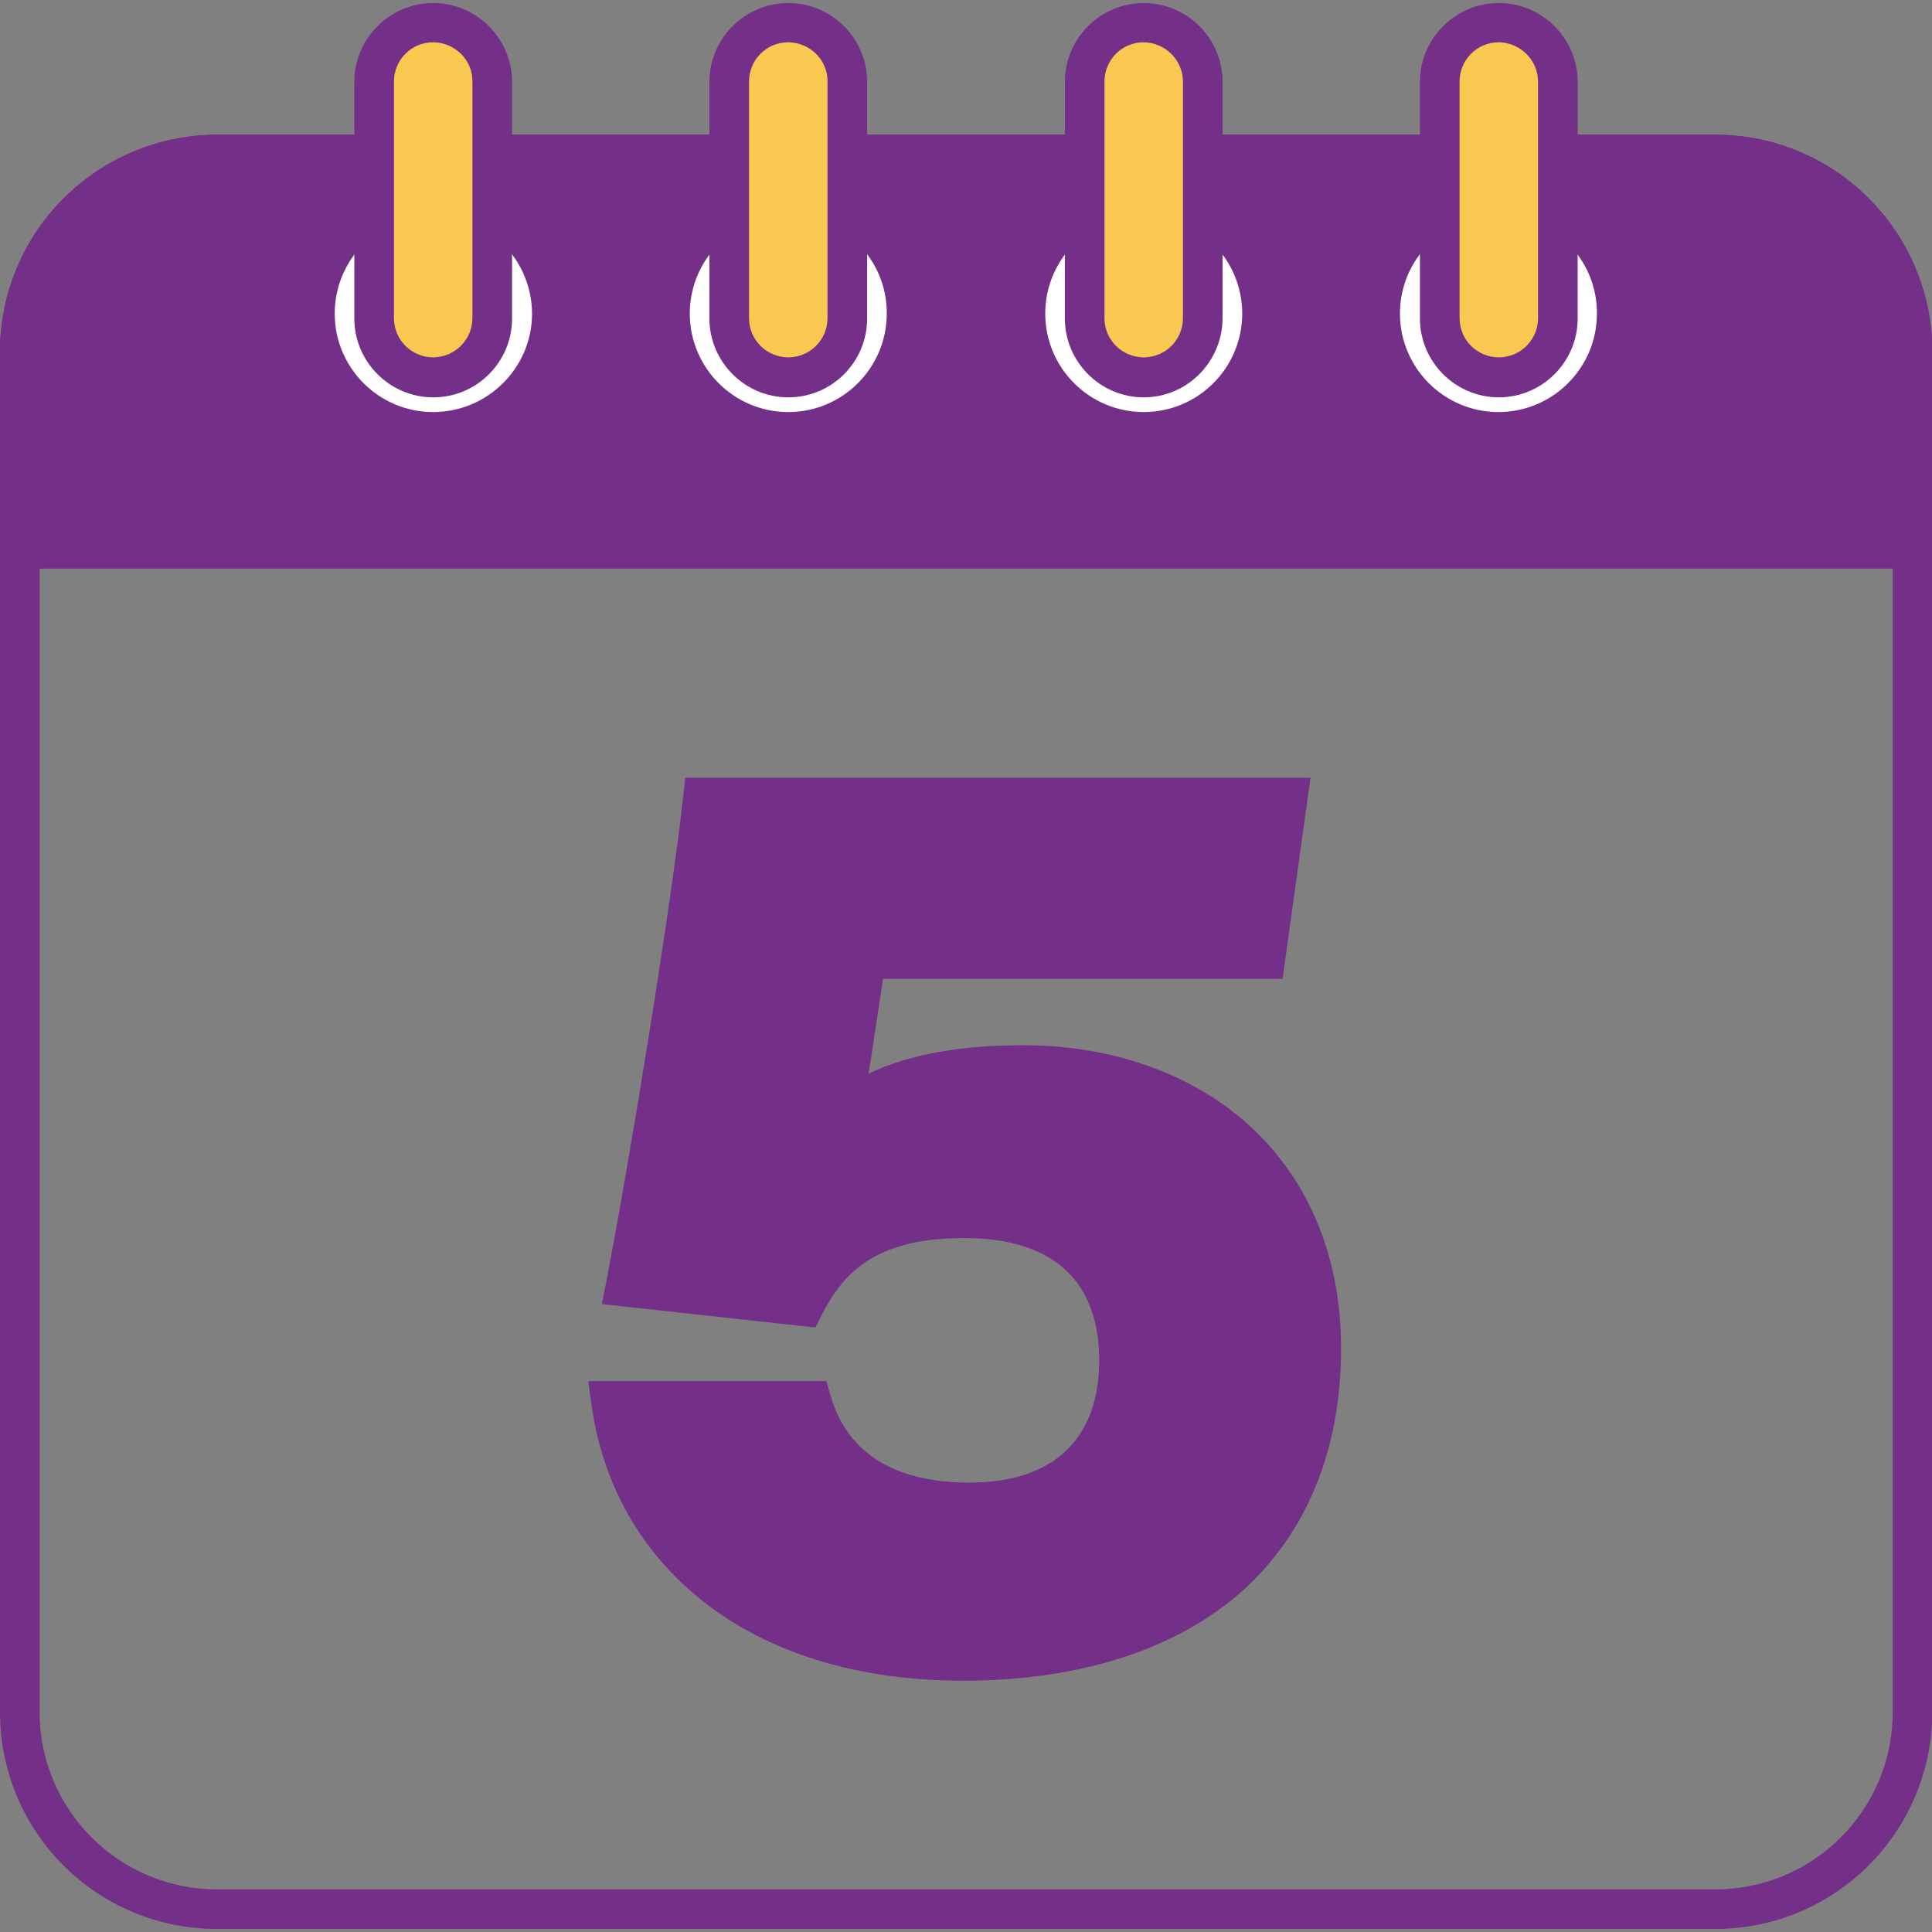<?xml version="1.0" encoding="utf-8"?>
<!-- Generator: Adobe Illustrator 24.2.3, SVG Export Plug-In . SVG Version: 6.00 Build 0)  -->
<svg version="1.1" id="Layer_1" xmlns="http://www.w3.org/2000/svg" xmlns:xlink="http://www.w3.org/1999/xlink" x="0px" y="0px"
	 viewBox="0 0 512 512" style="enable-background:new 0 0 512 512;" xml:space="preserve">
<rect x="0" y="0" width="512" height="512" fill="#808080" stroke="none"/>
<style type="text/css">
	.st0{fill:#742F88;}
	.st1{fill:#FFFFFF;}
	.st2{fill:#F9C851;}
</style>
<path class="st0" d="M454.5,511.2H57.5C25.7,511.2,0,485.5,0,453.7V93.2c0-31.7,25.7-57.4,57.5-57.5h397.1
	c31.7,0,57.4,25.7,57.5,57.5v360.5C512,485.5,486.3,511.2,454.5,511.2z M57.5,46.2c-26,0-47,21.1-47,47v360.5c0,26,21.1,47,47,47
	h397.1c26,0,47-21.1,47-47V93.2c0-26-21.1-47-47-47H57.5z"/>
<path class="st0" d="M57.5,41h397.1c28.9,0,52.2,23.4,52.2,52.2v52.2l0,0H5.2l0,0V93.2C5.2,64.4,28.6,41,57.5,41z"/>
<path class="st0" d="M512,150.7H0V93.2c0-31.7,25.7-57.4,57.5-57.5h397.1c31.7,0,57.4,25.7,57.5,57.5V150.7z M10.4,140.3h491.1v-47
	c0-26-21.1-47-47-47H57.5c-26,0-47,21.1-47,47V140.3z"/>
<circle class="st1" cx="397.2" cy="83.1" r="31.3"/>
<path class="st0" d="M397.2,119.7c-20.2,0-36.6-16.4-36.6-36.6s16.4-36.6,36.6-36.6c20.2,0,36.6,16.4,36.6,36.6
	C433.7,103.3,417.4,119.7,397.2,119.7z M397.2,57C382.7,57,371,68.7,371,83.1s11.7,26.1,26.1,26.1c14.4,0,26.1-11.7,26.1-26.1
	C423.3,68.7,411.6,57,397.2,57z"/>
<path class="st2" d="M397.2,6L397.2,6c8.7,0,15.7,7,15.7,15.7v62.7c0,8.7-7,15.7-15.7,15.7l0,0c-8.7,0-15.7-7-15.7-15.7V21.7
	C381.5,13,388.5,6,397.2,6z"/>
<path class="st0" d="M397.2,105.3c-11.5,0-20.9-9.4-20.9-20.9V21.7c0-11.5,9.4-20.9,20.9-20.9c11.5,0,20.9,9.4,20.9,20.9v62.7
	C418.1,95.9,408.7,105.3,397.2,105.3z M397.2,11.2c-5.8,0-10.4,4.7-10.4,10.4v62.7c0,5.8,4.7,10.4,10.4,10.4
	c5.8,0,10.4-4.7,10.4-10.4V21.7C407.6,15.9,402.9,11.3,397.2,11.2z"/>
<circle class="st1" cx="303.1" cy="83.1" r="31.3"/>
<path class="st0" d="M303.1,119.7c-20.2,0-36.6-16.4-36.6-36.6s16.4-36.6,36.6-36.6c20.2,0,36.6,16.4,36.6,36.6
	C339.6,103.3,323.2,119.7,303.1,119.7z M303.1,57c-14.4,0-26.1,11.7-26.1,26.1s11.7,26.1,26.1,26.1c14.4,0,26.1-11.7,26.1-26.1
	C329.2,68.7,317.5,57,303.1,57z"/>
<path class="st2" d="M303.1,6L303.1,6c8.7,0,15.7,7,15.7,15.7v62.7c0,8.7-7,15.7-15.7,15.7l0,0c-8.7,0-15.7-7-15.7-15.7V21.7
	C287.4,13,294.4,6,303.1,6z"/>
<path class="st0" d="M303.1,105.3c-11.5,0-20.9-9.4-20.9-20.9V21.7c0-11.5,9.4-20.9,20.9-20.9c11.5,0,20.9,9.4,20.9,20.9v62.7
	C323.9,95.9,314.6,105.3,303.1,105.3z M303.1,11.2c-5.8,0-10.4,4.7-10.4,10.4v62.7c0,5.8,4.7,10.4,10.4,10.4
	c5.8,0,10.4-4.7,10.4-10.4V21.7C313.5,15.9,308.8,11.3,303.1,11.2z"/>
<circle class="st1" cx="208.9" cy="83.1" r="31.3"/>
<path class="st0" d="M208.9,119.7c-20.2,0-36.6-16.4-36.6-36.6s16.4-36.6,36.6-36.6s36.6,16.4,36.6,36.6
	C245.5,103.3,229.1,119.7,208.9,119.7z M208.9,57c-14.4,0-26.1,11.7-26.1,26.1s11.7,26.1,26.1,26.1c14.4,0,26.1-11.7,26.1-26.1
	C235.1,68.7,223.4,57,208.9,57z"/>
<path class="st2" d="M208.9,6L208.9,6c8.7,0,15.7,7,15.7,15.7v62.7c0,8.7-7,15.7-15.7,15.7l0,0c-8.7,0-15.7-7-15.7-15.7V21.7
	C193.3,13,200.3,6,208.9,6z"/>
<path class="st0" d="M208.9,105.3c-11.5,0-20.9-9.4-20.9-20.9V21.7c0-11.5,9.4-20.9,20.9-20.9s20.9,9.4,20.9,20.9v62.7
	C229.8,95.9,220.5,105.3,208.9,105.3z M208.9,11.2c-5.8,0-10.4,4.7-10.4,10.4v62.7c0,5.8,4.7,10.4,10.4,10.4
	c5.8,0,10.4-4.7,10.4-10.4V21.7C219.4,15.9,214.7,11.3,208.9,11.2z"/>
<circle class="st1" cx="114.8" cy="83.1" r="31.3"/>
<path class="st0" d="M114.8,119.7c-20.2,0-36.6-16.4-36.6-36.6s16.4-36.6,36.6-36.6s36.6,16.4,36.6,36.6v0
	C151.4,103.3,135,119.7,114.8,119.7z M114.8,57c-14.4,0-26.1,11.7-26.1,26.1c0,14.4,11.7,26.1,26.1,26.1S141,97.5,141,83.1v0
	C140.9,68.7,129.3,57,114.8,57z"/>
<path class="st2" d="M114.8,6L114.8,6c8.7,0,15.7,7,15.7,15.7v62.7c0,8.7-7,15.7-15.7,15.7l0,0c-8.7,0-15.7-7-15.7-15.7V21.7
	C99.2,13,106.2,6,114.8,6z"/>
<path class="st0" d="M114.8,105.3c-11.5,0-20.9-9.4-20.9-20.9V21.7c0-11.5,9.4-20.9,20.9-20.9c11.5,0,20.9,9.4,20.9,20.9v62.7
	C135.7,95.9,126.4,105.3,114.8,105.3z M114.8,11.2c-5.8,0-10.4,4.7-10.4,10.4v62.7c0,5.8,4.7,10.4,10.4,10.4s10.4-4.7,10.4-10.4
	V21.7C125.3,15.9,120.6,11.3,114.8,11.2z"/>
<g id="_5-2">
	<g>
		<path class="st0" d="M335.5,254.1h-106c-1.9,12.3-4.4,29.9-6.2,40.5c9.2-6.9,22.8-12.5,48-12.5c45.1,0,79,28.1,79,75.2
			c0,49.6-32.7,82.8-95,82.8c-55.5,0-88-29.9-93.4-69H215c4.9,16.8,18.3,26.9,41.9,26.9c24.6,0,39.6-13.2,39.6-37.6
			c0-21.3-12.1-37.6-41.1-37.6c-26.8,0-36.4,11.6-42.3,23.4l-47.3-5.2c6.1-31.3,17.3-100.3,20.6-129.7h155.1L335.5,254.1z"/>
		<path class="st0" d="M255.2,445.4c-27.5,0-51.3-7.2-68.7-20.9c-16.6-13-26.9-31.2-29.8-52.6l-0.8-5.9H219l1.1,3.8
			c4.4,15.3,16.9,23.1,36.9,23.1c22.1,0,34.3-11.5,34.3-32.4c0-14.8-6.2-32.4-35.9-32.4c-24.1,0-32.3,9.9-37.7,20.5l-1.6,3.2
			l-56.6-6.2l1.1-5.6c6.3-32.4,17.4-100.9,20.5-129.3l0.5-4.6h165.7l-7.4,53.3H234c-0.3,1.8-0.5,3.6-0.8,5.4c-1,6.4-2,13.4-3,19.7
			c10.9-5.1,24.2-7.5,41-7.5c23.6,0,44.9,7.6,59.9,21.3c15.9,14.5,24.3,35,24.3,59.1c0,26.4-8.9,48.5-25.8,63.9
			C312.2,437,286.4,445.4,255.2,445.4L255.2,445.4z M168.1,376.3c7.9,36.3,40.7,58.6,87.1,58.6c28.6,0,51.9-7.4,67.3-21.4
			c14.7-13.3,22.4-32.7,22.4-56.1c0-21.1-7.2-38.9-20.9-51.4c-13.3-12.1-31.5-18.6-52.9-18.6c-26.4,0-38.2,6.6-44.8,11.5l-10.4,7.8
			l2.2-12.8c1.3-8,3.1-20,4.7-30.6c0.5-3.5,1-6.8,1.5-9.9l0.7-4.4h106l4.5-32.4H191c-3.5,29.1-13,87.5-19.1,119.9l38.2,4.2
			c11.8-20.4,30.3-23.1,45.3-23.1c29,0,46.4,16,46.4,42.8c0,26.8-16.7,42.8-44.8,42.8c-28.7,0-40.7-13.8-45.7-26.9L168.1,376.3z"/>
	</g>
</g>
</svg>
